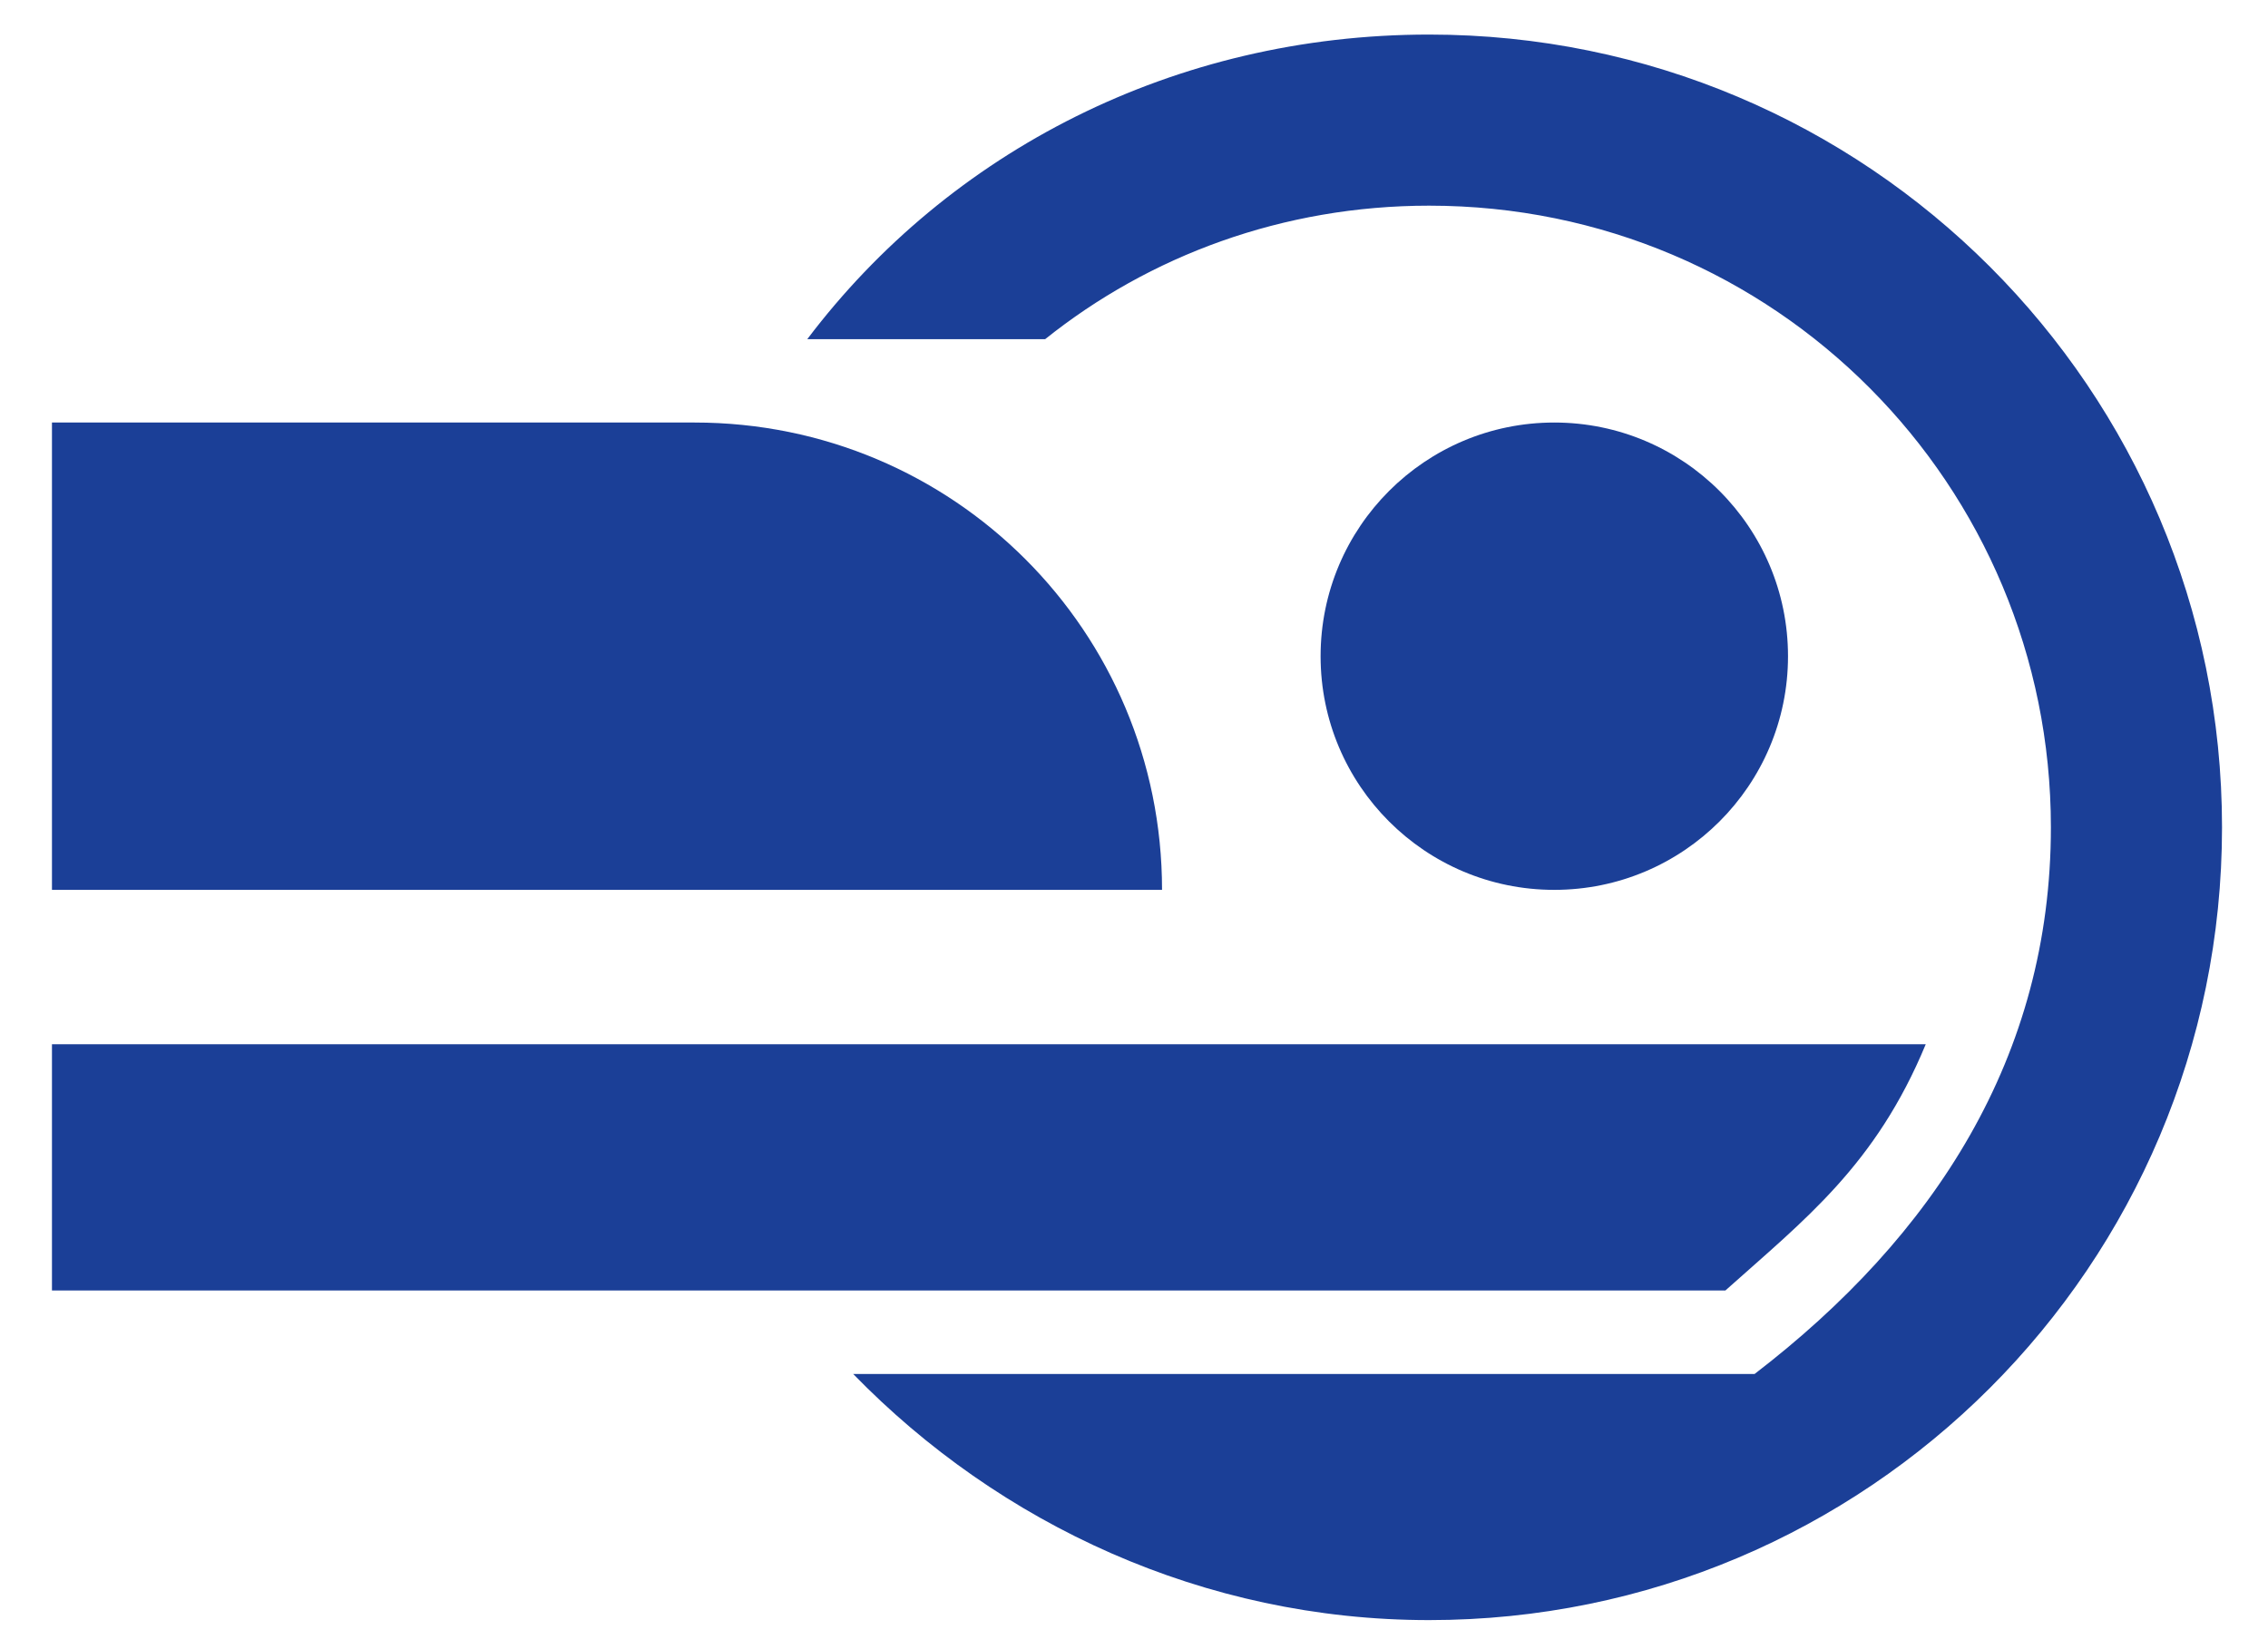 <svg width="33" height="24" viewBox="0 0 33 24" fill="none" xmlns="http://www.w3.org/2000/svg">
<path d="M20.794 0.503C17.09 0.503 13.811 2.203 11.746 4.936H15.207C16.725 3.721 18.668 2.993 20.794 2.993C25.834 2.993 29.841 7.061 29.841 12.04C29.841 15.38 28.141 17.991 25.53 19.995H12.414C14.539 22.18 17.515 23.577 20.794 23.577C27.169 23.577 32.331 18.416 32.331 12.04C32.331 5.664 27.169 0.503 20.794 0.503Z" fill="#1B3F97"/>
<path d="M10.107 6.149H0.756V12.95H16.908C16.908 9.185 13.872 6.149 10.107 6.149Z" fill="#1B3F97"/>
<path d="M22.615 12.95C24.493 12.95 26.016 11.428 26.016 9.55C26.016 7.672 24.493 6.149 22.615 6.149C20.737 6.149 19.215 7.672 19.215 9.55C19.215 11.428 20.737 12.95 22.615 12.95Z" fill="#1B3F97"/>
<path d="M25.105 18.78C26.259 17.748 27.291 16.958 28.02 15.197H0.756V18.78H9.682H25.105Z" fill="#1B3F97"/>
</svg>

